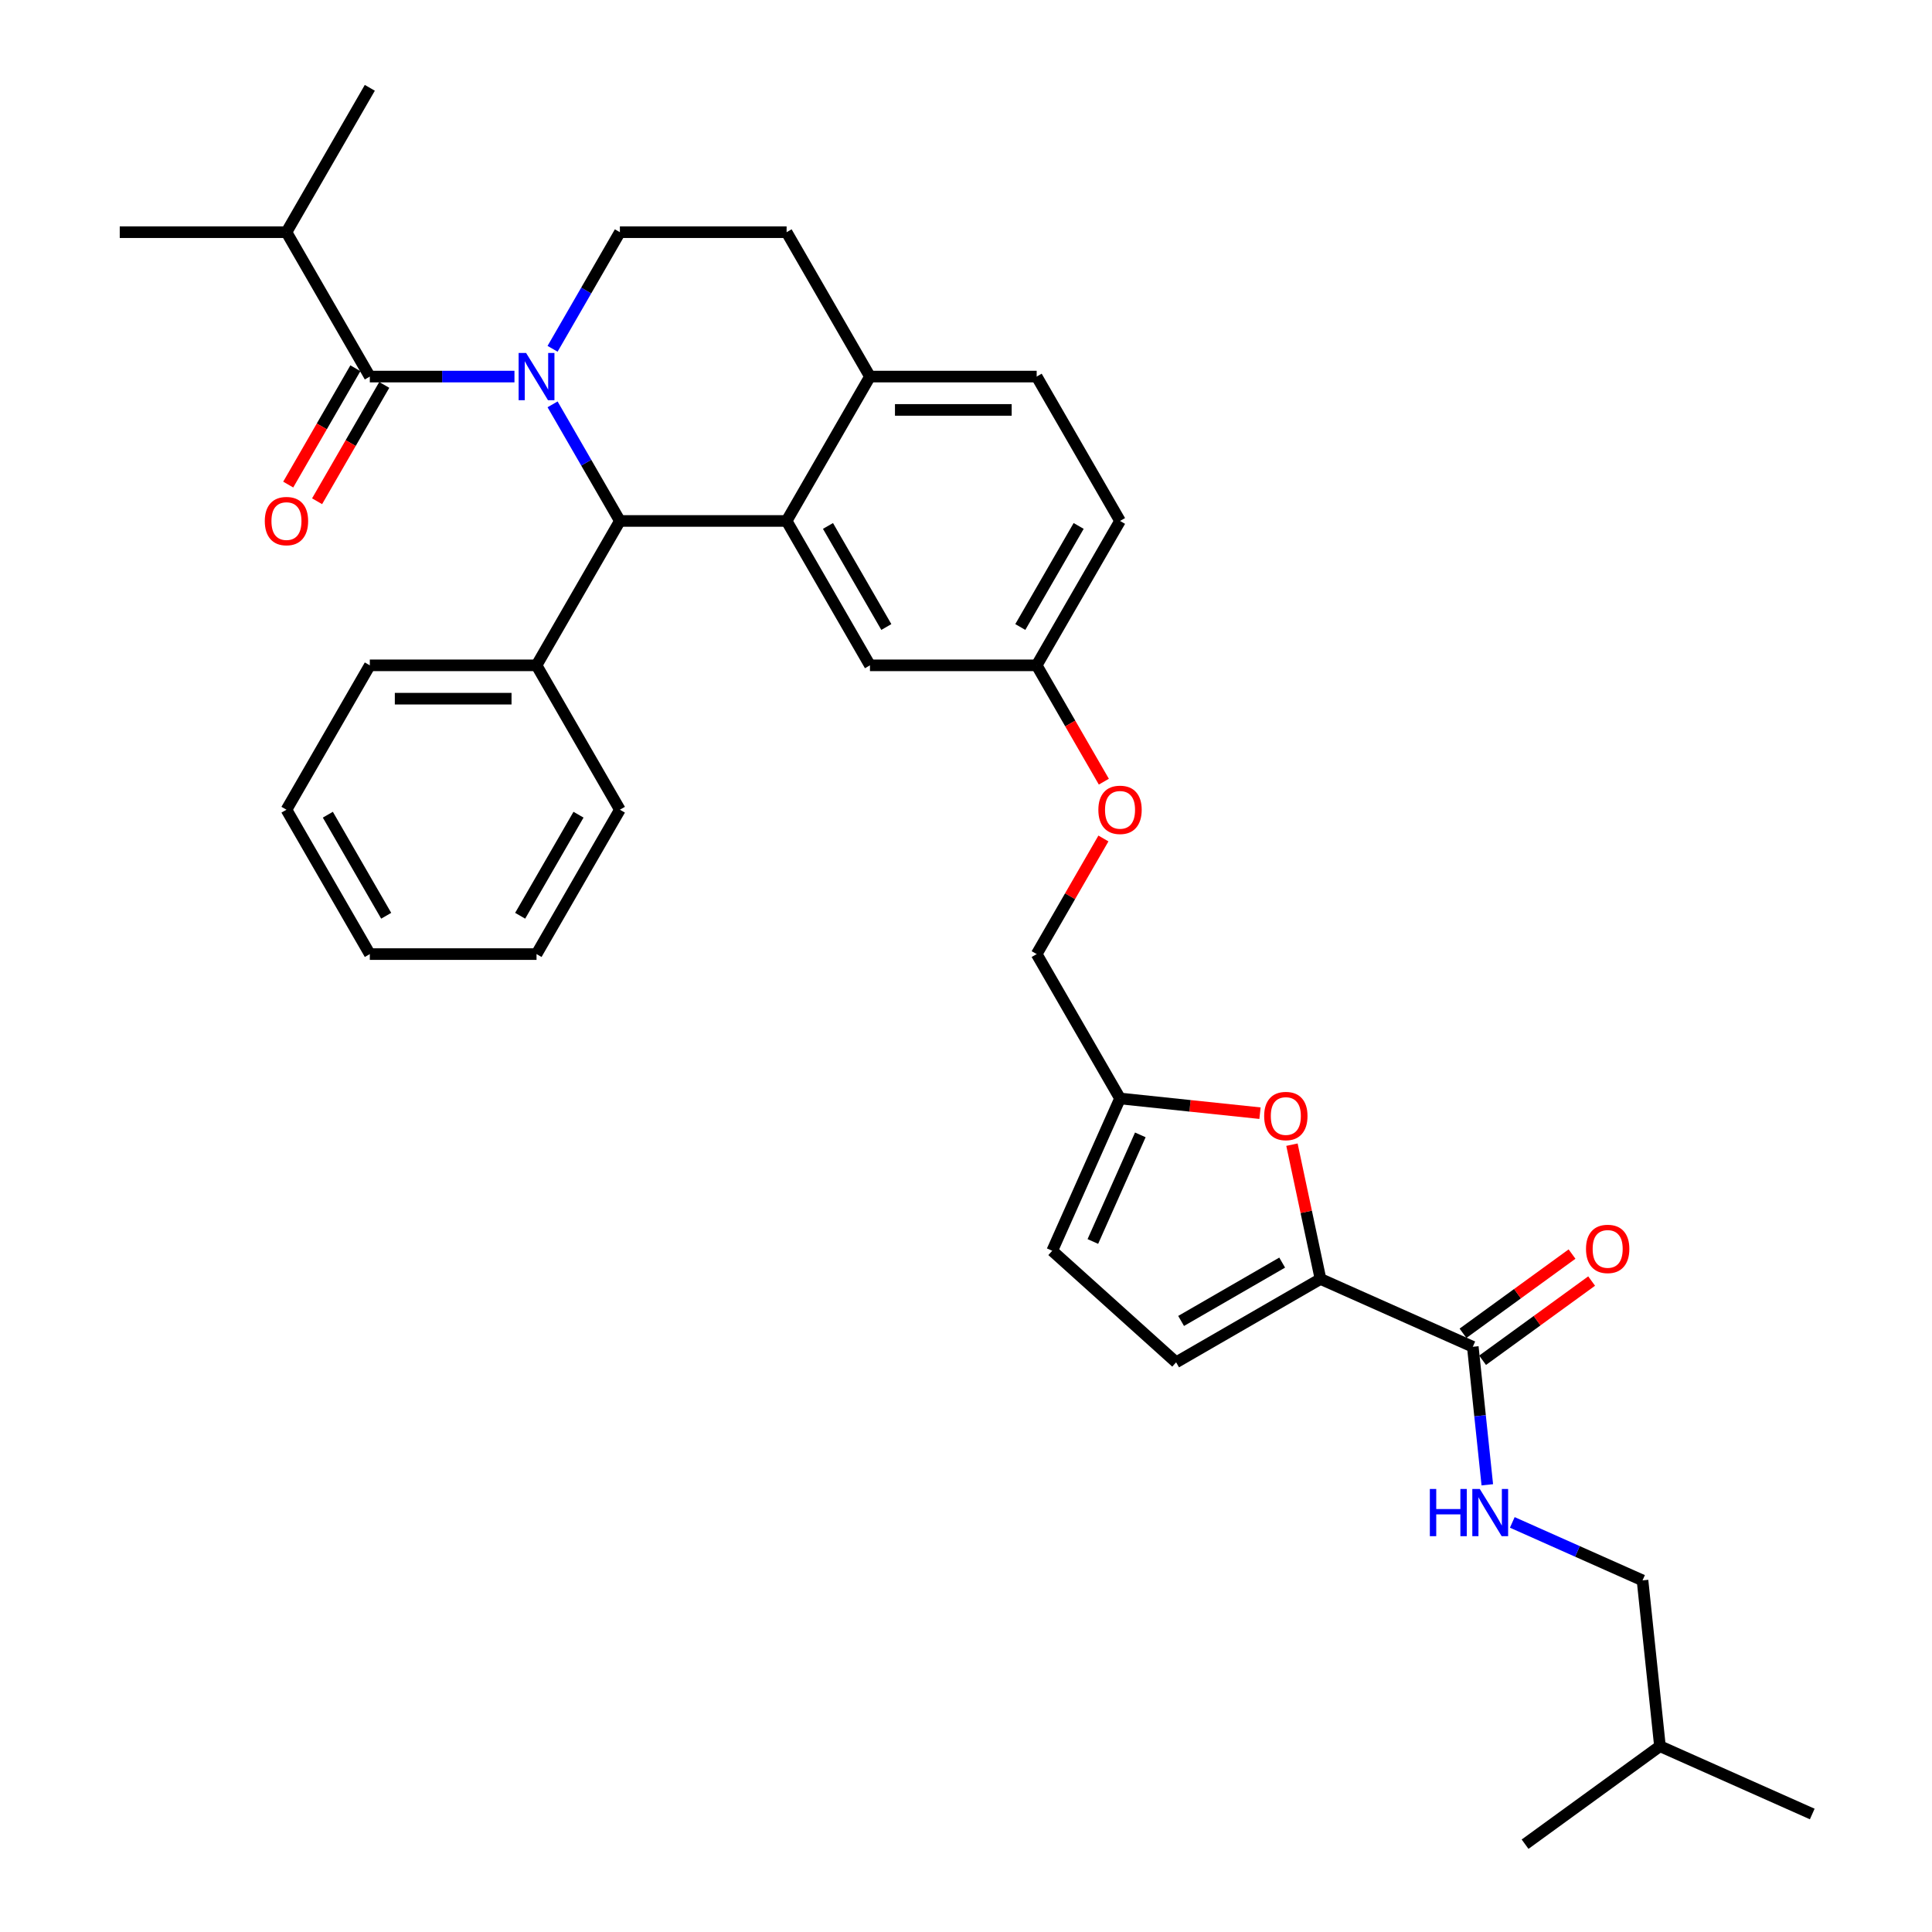 <?xml version='1.0' encoding='iso-8859-1'?>
<svg version='1.1' baseProfile='full'
              xmlns='http://www.w3.org/2000/svg'
                      xmlns:rdkit='http://www.rdkit.org/xml'
                      xmlns:xlink='http://www.w3.org/1999/xlink'
                  xml:space='preserve'
width='1000px' height='1000px' viewBox='0 0 1000 1000'>
<!-- END OF HEADER -->
<rect style='opacity:1.0;fill:#FFFFFF;stroke:none' width='1000' height='1000' x='0' y='0'> </rect>
<path class='bond-0' d='M 850.169,818.006 L 816.466,803.001' style='fill:none;fill-rule:evenodd;stroke:#000000;stroke-width:6px;stroke-linecap:butt;stroke-linejoin:miter;stroke-opacity:1' />
<path class='bond-0' d='M 816.466,803.001 L 782.763,787.995' style='fill:none;fill-rule:evenodd;stroke:#0000FF;stroke-width:6px;stroke-linecap:butt;stroke-linejoin:miter;stroke-opacity:1' />
<path class='bond-1' d='M 850.169,818.006 L 859.189,903.825' style='fill:none;fill-rule:evenodd;stroke:#000000;stroke-width:6px;stroke-linecap:butt;stroke-linejoin:miter;stroke-opacity:1' />
<path class='bond-2' d='M 762.318,697.09 L 766.072,732.811' style='fill:none;fill-rule:evenodd;stroke:#000000;stroke-width:6px;stroke-linecap:butt;stroke-linejoin:miter;stroke-opacity:1' />
<path class='bond-2' d='M 766.072,732.811 L 769.827,768.532' style='fill:none;fill-rule:evenodd;stroke:#0000FF;stroke-width:6px;stroke-linecap:butt;stroke-linejoin:miter;stroke-opacity:1' />
<path class='bond-3' d='M 767.39,704.071 L 795.608,683.57' style='fill:none;fill-rule:evenodd;stroke:#000000;stroke-width:6px;stroke-linecap:butt;stroke-linejoin:miter;stroke-opacity:1' />
<path class='bond-3' d='M 795.608,683.57 L 823.826,663.068' style='fill:none;fill-rule:evenodd;stroke:#FF0000;stroke-width:6px;stroke-linecap:butt;stroke-linejoin:miter;stroke-opacity:1' />
<path class='bond-3' d='M 757.246,690.109 L 785.464,669.607' style='fill:none;fill-rule:evenodd;stroke:#000000;stroke-width:6px;stroke-linecap:butt;stroke-linejoin:miter;stroke-opacity:1' />
<path class='bond-3' d='M 785.464,669.607 L 813.682,649.106' style='fill:none;fill-rule:evenodd;stroke:#FF0000;stroke-width:6px;stroke-linecap:butt;stroke-linejoin:miter;stroke-opacity:1' />
<path class='bond-4' d='M 762.318,697.09 L 683.487,661.992' style='fill:none;fill-rule:evenodd;stroke:#000000;stroke-width:6px;stroke-linecap:butt;stroke-linejoin:miter;stroke-opacity:1' />
<path class='bond-5' d='M 859.189,903.825 L 938.019,938.923' style='fill:none;fill-rule:evenodd;stroke:#000000;stroke-width:6px;stroke-linecap:butt;stroke-linejoin:miter;stroke-opacity:1' />
<path class='bond-6' d='M 859.189,903.825 L 789.378,954.545' style='fill:none;fill-rule:evenodd;stroke:#000000;stroke-width:6px;stroke-linecap:butt;stroke-linejoin:miter;stroke-opacity:1' />
<path class='bond-7' d='M 579.728,269.646 L 536.582,344.376' style='fill:none;fill-rule:evenodd;stroke:#000000;stroke-width:6px;stroke-linecap:butt;stroke-linejoin:miter;stroke-opacity:1' />
<path class='bond-7' d='M 558.31,272.226 L 528.108,324.537' style='fill:none;fill-rule:evenodd;stroke:#000000;stroke-width:6px;stroke-linecap:butt;stroke-linejoin:miter;stroke-opacity:1' />
<path class='bond-8' d='M 579.728,269.646 L 536.582,194.915' style='fill:none;fill-rule:evenodd;stroke:#000000;stroke-width:6px;stroke-linecap:butt;stroke-linejoin:miter;stroke-opacity:1' />
<path class='bond-9' d='M 536.582,344.376 L 450.291,344.376' style='fill:none;fill-rule:evenodd;stroke:#000000;stroke-width:6px;stroke-linecap:butt;stroke-linejoin:miter;stroke-opacity:1' />
<path class='bond-10' d='M 536.582,344.376 L 553.965,374.484' style='fill:none;fill-rule:evenodd;stroke:#000000;stroke-width:6px;stroke-linecap:butt;stroke-linejoin:miter;stroke-opacity:1' />
<path class='bond-10' d='M 553.965,374.484 L 571.348,404.592' style='fill:none;fill-rule:evenodd;stroke:#FF0000;stroke-width:6px;stroke-linecap:butt;stroke-linejoin:miter;stroke-opacity:1' />
<path class='bond-11' d='M 450.291,344.376 L 407.145,269.646' style='fill:none;fill-rule:evenodd;stroke:#000000;stroke-width:6px;stroke-linecap:butt;stroke-linejoin:miter;stroke-opacity:1' />
<path class='bond-11' d='M 458.765,324.537 L 428.563,272.226' style='fill:none;fill-rule:evenodd;stroke:#000000;stroke-width:6px;stroke-linecap:butt;stroke-linejoin:miter;stroke-opacity:1' />
<path class='bond-12' d='M 536.582,194.915 L 450.291,194.915' style='fill:none;fill-rule:evenodd;stroke:#000000;stroke-width:6px;stroke-linecap:butt;stroke-linejoin:miter;stroke-opacity:1' />
<path class='bond-12' d='M 523.638,212.173 L 463.234,212.173' style='fill:none;fill-rule:evenodd;stroke:#000000;stroke-width:6px;stroke-linecap:butt;stroke-linejoin:miter;stroke-opacity:1' />
<path class='bond-13' d='M 450.291,194.915 L 407.145,269.646' style='fill:none;fill-rule:evenodd;stroke:#000000;stroke-width:6px;stroke-linecap:butt;stroke-linejoin:miter;stroke-opacity:1' />
<path class='bond-14' d='M 450.291,194.915 L 407.145,120.185' style='fill:none;fill-rule:evenodd;stroke:#000000;stroke-width:6px;stroke-linecap:butt;stroke-linejoin:miter;stroke-opacity:1' />
<path class='bond-15' d='M 407.145,269.646 L 320.854,269.646' style='fill:none;fill-rule:evenodd;stroke:#000000;stroke-width:6px;stroke-linecap:butt;stroke-linejoin:miter;stroke-opacity:1' />
<path class='bond-16' d='M 320.854,269.646 L 277.708,344.376' style='fill:none;fill-rule:evenodd;stroke:#000000;stroke-width:6px;stroke-linecap:butt;stroke-linejoin:miter;stroke-opacity:1' />
<path class='bond-17' d='M 320.854,269.646 L 303.431,239.468' style='fill:none;fill-rule:evenodd;stroke:#000000;stroke-width:6px;stroke-linecap:butt;stroke-linejoin:miter;stroke-opacity:1' />
<path class='bond-17' d='M 303.431,239.468 L 286.009,209.291' style='fill:none;fill-rule:evenodd;stroke:#0000FF;stroke-width:6px;stroke-linecap:butt;stroke-linejoin:miter;stroke-opacity:1' />
<path class='bond-18' d='M 286.009,180.539 L 303.431,150.362' style='fill:none;fill-rule:evenodd;stroke:#0000FF;stroke-width:6px;stroke-linecap:butt;stroke-linejoin:miter;stroke-opacity:1' />
<path class='bond-18' d='M 303.431,150.362 L 320.854,120.185' style='fill:none;fill-rule:evenodd;stroke:#000000;stroke-width:6px;stroke-linecap:butt;stroke-linejoin:miter;stroke-opacity:1' />
<path class='bond-19' d='M 266.284,194.915 L 228.85,194.915' style='fill:none;fill-rule:evenodd;stroke:#0000FF;stroke-width:6px;stroke-linecap:butt;stroke-linejoin:miter;stroke-opacity:1' />
<path class='bond-19' d='M 228.85,194.915 L 191.417,194.915' style='fill:none;fill-rule:evenodd;stroke:#000000;stroke-width:6px;stroke-linecap:butt;stroke-linejoin:miter;stroke-opacity:1' />
<path class='bond-20' d='M 320.854,120.185 L 407.145,120.185' style='fill:none;fill-rule:evenodd;stroke:#000000;stroke-width:6px;stroke-linecap:butt;stroke-linejoin:miter;stroke-opacity:1' />
<path class='bond-21' d='M 683.487,661.992 L 676.099,627.236' style='fill:none;fill-rule:evenodd;stroke:#000000;stroke-width:6px;stroke-linecap:butt;stroke-linejoin:miter;stroke-opacity:1' />
<path class='bond-21' d='M 676.099,627.236 L 668.712,592.481' style='fill:none;fill-rule:evenodd;stroke:#FF0000;stroke-width:6px;stroke-linecap:butt;stroke-linejoin:miter;stroke-opacity:1' />
<path class='bond-22' d='M 683.487,661.992 L 608.757,705.138' style='fill:none;fill-rule:evenodd;stroke:#000000;stroke-width:6px;stroke-linecap:butt;stroke-linejoin:miter;stroke-opacity:1' />
<path class='bond-22' d='M 663.648,653.518 L 611.337,683.72' style='fill:none;fill-rule:evenodd;stroke:#000000;stroke-width:6px;stroke-linecap:butt;stroke-linejoin:miter;stroke-opacity:1' />
<path class='bond-23' d='M 571.129,434 L 553.855,463.918' style='fill:none;fill-rule:evenodd;stroke:#FF0000;stroke-width:6px;stroke-linecap:butt;stroke-linejoin:miter;stroke-opacity:1' />
<path class='bond-23' d='M 553.855,463.918 L 536.582,493.837' style='fill:none;fill-rule:evenodd;stroke:#000000;stroke-width:6px;stroke-linecap:butt;stroke-linejoin:miter;stroke-opacity:1' />
<path class='bond-24' d='M 148.272,120.185 L 61.981,120.185' style='fill:none;fill-rule:evenodd;stroke:#000000;stroke-width:6px;stroke-linecap:butt;stroke-linejoin:miter;stroke-opacity:1' />
<path class='bond-25' d='M 148.272,120.185 L 191.417,45.455' style='fill:none;fill-rule:evenodd;stroke:#000000;stroke-width:6px;stroke-linecap:butt;stroke-linejoin:miter;stroke-opacity:1' />
<path class='bond-26' d='M 148.272,120.185 L 191.417,194.915' style='fill:none;fill-rule:evenodd;stroke:#000000;stroke-width:6px;stroke-linecap:butt;stroke-linejoin:miter;stroke-opacity:1' />
<path class='bond-27' d='M 183.944,190.601 L 166.561,220.709' style='fill:none;fill-rule:evenodd;stroke:#000000;stroke-width:6px;stroke-linecap:butt;stroke-linejoin:miter;stroke-opacity:1' />
<path class='bond-27' d='M 166.561,220.709 L 149.178,250.817' style='fill:none;fill-rule:evenodd;stroke:#FF0000;stroke-width:6px;stroke-linecap:butt;stroke-linejoin:miter;stroke-opacity:1' />
<path class='bond-27' d='M 198.89,199.23 L 181.507,229.338' style='fill:none;fill-rule:evenodd;stroke:#000000;stroke-width:6px;stroke-linecap:butt;stroke-linejoin:miter;stroke-opacity:1' />
<path class='bond-27' d='M 181.507,229.338 L 164.125,259.446' style='fill:none;fill-rule:evenodd;stroke:#FF0000;stroke-width:6px;stroke-linecap:butt;stroke-linejoin:miter;stroke-opacity:1' />
<path class='bond-28' d='M 277.708,344.376 L 191.417,344.376' style='fill:none;fill-rule:evenodd;stroke:#000000;stroke-width:6px;stroke-linecap:butt;stroke-linejoin:miter;stroke-opacity:1' />
<path class='bond-28' d='M 264.765,361.634 L 204.361,361.634' style='fill:none;fill-rule:evenodd;stroke:#000000;stroke-width:6px;stroke-linecap:butt;stroke-linejoin:miter;stroke-opacity:1' />
<path class='bond-29' d='M 277.708,344.376 L 320.854,419.106' style='fill:none;fill-rule:evenodd;stroke:#000000;stroke-width:6px;stroke-linecap:butt;stroke-linejoin:miter;stroke-opacity:1' />
<path class='bond-30' d='M 191.417,344.376 L 148.272,419.106' style='fill:none;fill-rule:evenodd;stroke:#000000;stroke-width:6px;stroke-linecap:butt;stroke-linejoin:miter;stroke-opacity:1' />
<path class='bond-31' d='M 320.854,419.106 L 277.708,493.837' style='fill:none;fill-rule:evenodd;stroke:#000000;stroke-width:6px;stroke-linecap:butt;stroke-linejoin:miter;stroke-opacity:1' />
<path class='bond-31' d='M 299.436,421.687 L 269.234,473.998' style='fill:none;fill-rule:evenodd;stroke:#000000;stroke-width:6px;stroke-linecap:butt;stroke-linejoin:miter;stroke-opacity:1' />
<path class='bond-32' d='M 148.272,419.106 L 191.417,493.837' style='fill:none;fill-rule:evenodd;stroke:#000000;stroke-width:6px;stroke-linecap:butt;stroke-linejoin:miter;stroke-opacity:1' />
<path class='bond-32' d='M 169.69,421.687 L 199.892,473.998' style='fill:none;fill-rule:evenodd;stroke:#000000;stroke-width:6px;stroke-linecap:butt;stroke-linejoin:miter;stroke-opacity:1' />
<path class='bond-33' d='M 277.708,493.837 L 191.417,493.837' style='fill:none;fill-rule:evenodd;stroke:#000000;stroke-width:6px;stroke-linecap:butt;stroke-linejoin:miter;stroke-opacity:1' />
<path class='bond-34' d='M 652.171,576.181 L 615.949,572.374' style='fill:none;fill-rule:evenodd;stroke:#FF0000;stroke-width:6px;stroke-linecap:butt;stroke-linejoin:miter;stroke-opacity:1' />
<path class='bond-34' d='M 615.949,572.374 L 579.728,568.567' style='fill:none;fill-rule:evenodd;stroke:#000000;stroke-width:6px;stroke-linecap:butt;stroke-linejoin:miter;stroke-opacity:1' />
<path class='bond-35' d='M 579.728,568.567 L 544.63,647.398' style='fill:none;fill-rule:evenodd;stroke:#000000;stroke-width:6px;stroke-linecap:butt;stroke-linejoin:miter;stroke-opacity:1' />
<path class='bond-35' d='M 590.229,587.411 L 565.661,642.593' style='fill:none;fill-rule:evenodd;stroke:#000000;stroke-width:6px;stroke-linecap:butt;stroke-linejoin:miter;stroke-opacity:1' />
<path class='bond-36' d='M 579.728,568.567 L 536.582,493.837' style='fill:none;fill-rule:evenodd;stroke:#000000;stroke-width:6px;stroke-linecap:butt;stroke-linejoin:miter;stroke-opacity:1' />
<path class='bond-37' d='M 544.63,647.398 L 608.757,705.138' style='fill:none;fill-rule:evenodd;stroke:#000000;stroke-width:6px;stroke-linecap:butt;stroke-linejoin:miter;stroke-opacity:1' />
<path  class='atom-2' d='M 740.083 770.69
L 743.397 770.69
L 743.397 781.079
L 755.892 781.079
L 755.892 770.69
L 759.205 770.69
L 759.205 795.127
L 755.892 795.127
L 755.892 783.84
L 743.397 783.84
L 743.397 795.127
L 740.083 795.127
L 740.083 770.69
' fill='#0000FF'/>
<path  class='atom-2' d='M 765.936 770.69
L 773.944 783.633
Q 774.738 784.911, 776.015 787.223
Q 777.292 789.536, 777.361 789.674
L 777.361 770.69
L 780.605 770.69
L 780.605 795.127
L 777.257 795.127
L 768.663 780.976
Q 767.662 779.319, 766.592 777.42
Q 765.556 775.522, 765.246 774.935
L 765.246 795.127
L 762.07 795.127
L 762.07 770.69
L 765.936 770.69
' fill='#0000FF'/>
<path  class='atom-3' d='M 820.911 646.438
Q 820.911 640.571, 823.81 637.292
Q 826.71 634.013, 832.129 634.013
Q 837.548 634.013, 840.447 637.292
Q 843.347 640.571, 843.347 646.438
Q 843.347 652.375, 840.413 655.758
Q 837.479 659.106, 832.129 659.106
Q 826.744 659.106, 823.81 655.758
Q 820.911 652.41, 820.911 646.438
M 832.129 656.345
Q 835.857 656.345, 837.859 653.859
Q 839.895 651.34, 839.895 646.438
Q 839.895 641.641, 837.859 639.225
Q 835.857 636.774, 832.129 636.774
Q 828.401 636.774, 826.365 639.19
Q 824.363 641.606, 824.363 646.438
Q 824.363 651.374, 826.365 653.859
Q 828.401 656.345, 832.129 656.345
' fill='#FF0000'/>
<path  class='atom-12' d='M 272.307 182.696
L 280.314 195.64
Q 281.108 196.917, 282.385 199.23
Q 283.663 201.542, 283.732 201.68
L 283.732 182.696
L 286.976 182.696
L 286.976 207.134
L 283.628 207.134
L 275.033 192.982
Q 274.032 191.326, 272.962 189.427
Q 271.927 187.529, 271.616 186.942
L 271.616 207.134
L 268.441 207.134
L 268.441 182.696
L 272.307 182.696
' fill='#0000FF'/>
<path  class='atom-16' d='M 568.51 419.175
Q 568.51 413.307, 571.409 410.028
Q 574.308 406.749, 579.728 406.749
Q 585.147 406.749, 588.046 410.028
Q 590.945 413.307, 590.945 419.175
Q 590.945 425.112, 588.012 428.495
Q 585.078 431.843, 579.728 431.843
Q 574.343 431.843, 571.409 428.495
Q 568.51 425.147, 568.51 419.175
M 579.728 429.082
Q 583.455 429.082, 585.457 426.596
Q 587.494 424.077, 587.494 419.175
Q 587.494 414.377, 585.457 411.961
Q 583.455 409.511, 579.728 409.511
Q 576 409.511, 573.963 411.927
Q 571.961 414.343, 571.961 419.175
Q 571.961 424.111, 573.963 426.596
Q 576 429.082, 579.728 429.082
' fill='#FF0000'/>
<path  class='atom-19' d='M 137.054 269.715
Q 137.054 263.847, 139.953 260.568
Q 142.853 257.289, 148.272 257.289
Q 153.691 257.289, 156.59 260.568
Q 159.49 263.847, 159.49 269.715
Q 159.49 275.651, 156.556 279.034
Q 153.622 282.382, 148.272 282.382
Q 142.887 282.382, 139.953 279.034
Q 137.054 275.686, 137.054 269.715
M 148.272 279.621
Q 152 279.621, 154.001 277.136
Q 156.038 274.616, 156.038 269.715
Q 156.038 264.917, 154.001 262.501
Q 152 260.05, 148.272 260.05
Q 144.544 260.05, 142.507 262.466
Q 140.506 264.882, 140.506 269.715
Q 140.506 274.65, 142.507 277.136
Q 144.544 279.621, 148.272 279.621
' fill='#FF0000'/>
<path  class='atom-28' d='M 654.328 577.656
Q 654.328 571.788, 657.228 568.509
Q 660.127 565.23, 665.546 565.23
Q 670.965 565.23, 673.864 568.509
Q 676.764 571.788, 676.764 577.656
Q 676.764 583.593, 673.83 586.975
Q 670.896 590.323, 665.546 590.323
Q 660.161 590.323, 657.228 586.975
Q 654.328 583.627, 654.328 577.656
M 665.546 587.562
Q 669.274 587.562, 671.276 585.077
Q 673.312 582.557, 673.312 577.656
Q 673.312 572.858, 671.276 570.442
Q 669.274 567.991, 665.546 567.991
Q 661.818 567.991, 659.782 570.407
Q 657.78 572.824, 657.78 577.656
Q 657.78 582.592, 659.782 585.077
Q 661.818 587.562, 665.546 587.562
' fill='#FF0000'/>
</svg>
